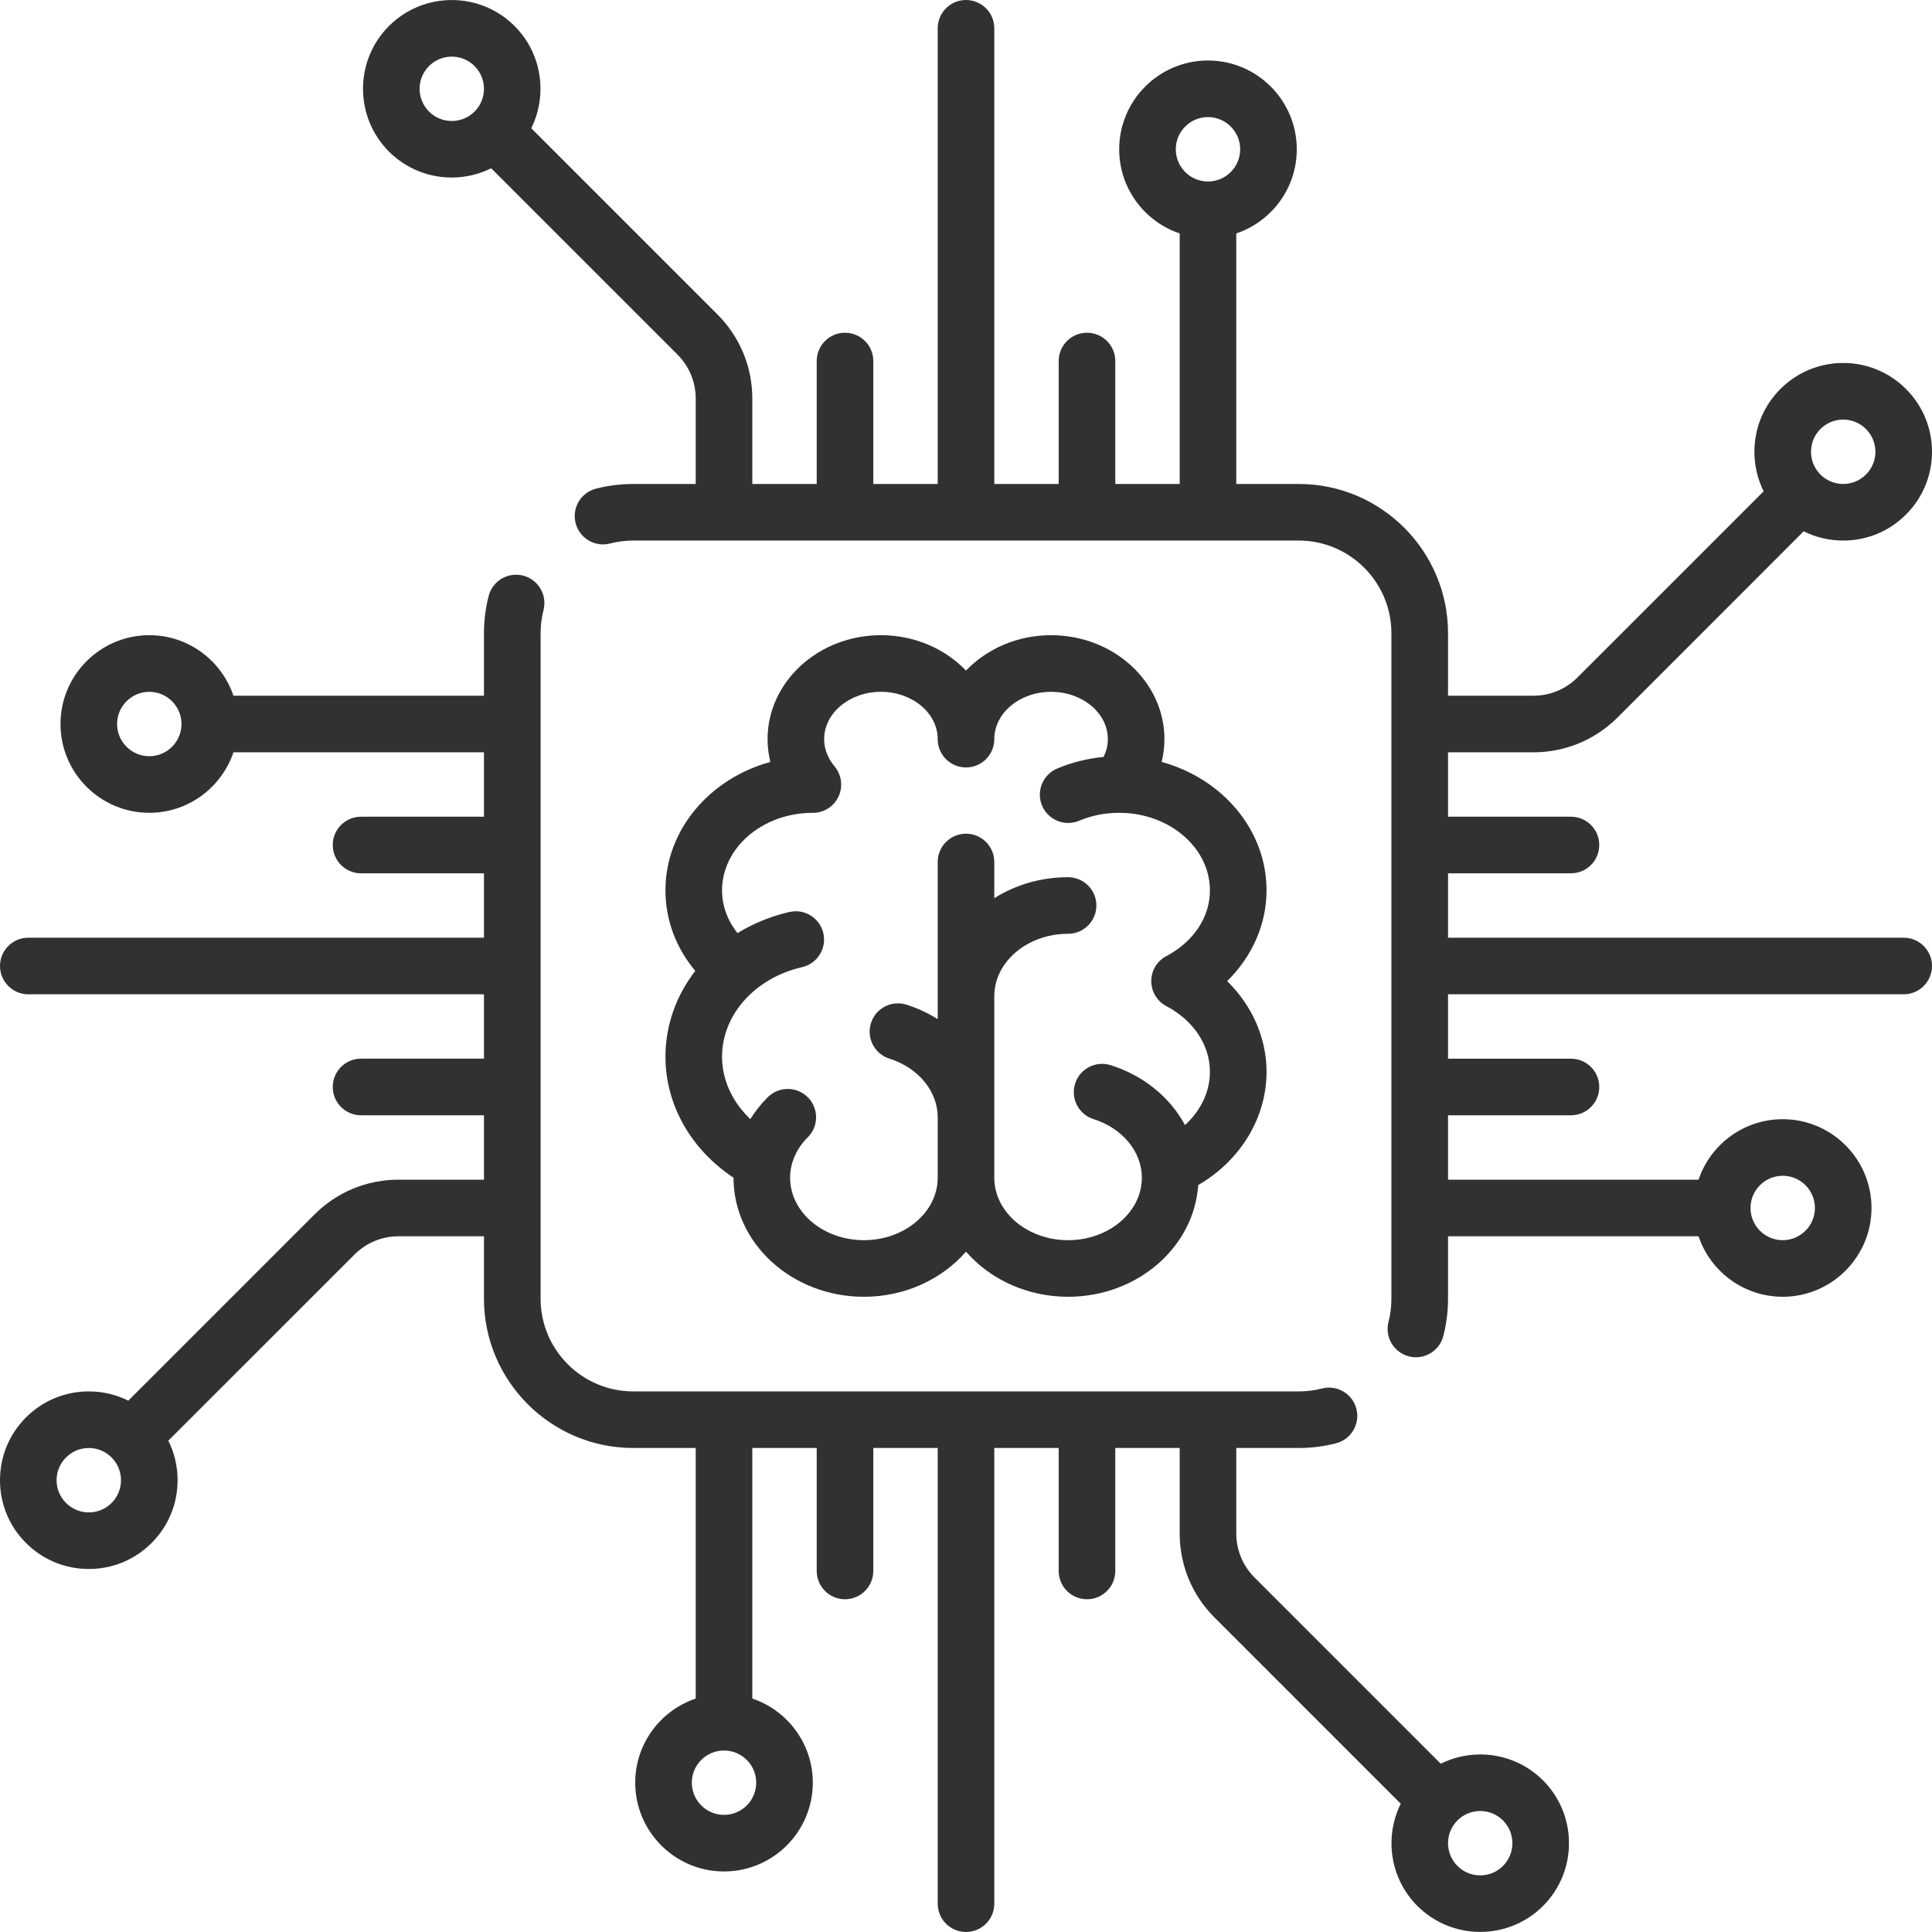 <svg width="48" height="48" viewBox="0 0 48 48" fill="none" xmlns="http://www.w3.org/2000/svg">
<g id="Group 1000004795">
<g id="Group">
<g id="Group_2">
<path id="Vector" d="M47.297 23.297H35.976V21.697H39.03C39.419 21.697 39.733 21.382 39.733 20.994C39.733 20.606 39.419 20.291 39.03 20.291H35.976V18.691H38.096C38.886 18.691 39.629 18.383 40.188 17.825L44.812 13.2C45.113 13.351 45.447 13.43 45.794 13.43C46.383 13.43 46.937 13.201 47.354 12.784C47.77 12.367 48 11.814 48 11.224C48 10.635 47.77 10.081 47.354 9.664C46.937 9.248 46.383 9.018 45.794 9.018C45.205 9.018 44.651 9.248 44.234 9.664C43.817 10.081 43.588 10.635 43.588 11.224C43.588 11.571 43.667 11.905 43.818 12.206L39.193 16.83C38.9 17.123 38.511 17.285 38.096 17.285H35.976V15.733C35.976 13.688 34.312 12.024 32.267 12.024H30.715V5.8C31.588 5.505 32.218 4.68 32.218 3.709C32.218 2.493 31.228 1.503 30.012 1.503C28.796 1.503 27.806 2.493 27.806 3.709C27.806 4.68 28.436 5.505 29.309 5.8V12.024H27.709V8.97C27.709 8.581 27.394 8.267 27.006 8.267C26.618 8.267 26.303 8.581 26.303 8.97V12.024H24.703V0.703C24.703 0.315 24.388 0 24 0C23.612 0 23.297 0.315 23.297 0.703V12.024H21.697V8.97C21.697 8.581 21.382 8.267 20.994 8.267C20.606 8.267 20.291 8.581 20.291 8.97V12.024H18.691V9.904C18.691 9.114 18.383 8.371 17.825 7.812L13.199 3.186C13.607 2.361 13.47 1.332 12.784 0.646C11.924 -0.214 10.525 -0.214 9.664 0.646C8.804 1.506 8.804 2.906 9.664 3.766C10.095 4.196 10.659 4.411 11.224 4.411C11.561 4.411 11.897 4.333 12.204 4.181L16.83 8.807C17.123 9.1 17.285 9.489 17.285 9.904V12.024H15.733C15.42 12.024 15.108 12.063 14.806 12.141C14.43 12.238 14.204 12.621 14.301 12.997C14.398 13.373 14.781 13.6 15.157 13.503C15.344 13.455 15.538 13.43 15.733 13.43H32.267C33.536 13.43 34.569 14.463 34.569 15.733V32.266C34.569 32.462 34.545 32.656 34.497 32.842C34.4 33.218 34.627 33.602 35.003 33.698C35.062 33.714 35.12 33.721 35.178 33.721C35.492 33.721 35.777 33.51 35.859 33.192C35.936 32.891 35.976 32.58 35.976 32.266V30.715H42.2C42.494 31.588 43.32 32.218 44.291 32.218C45.507 32.218 46.497 31.228 46.497 30.012C46.497 28.795 45.507 27.806 44.291 27.806C43.32 27.806 42.494 28.436 42.2 29.309H35.976V27.709H39.03C39.418 27.709 39.733 27.394 39.733 27.006C39.733 26.617 39.418 26.303 39.03 26.303H35.976V24.703H47.297C47.685 24.703 48 24.388 48 24C48 23.612 47.685 23.297 47.297 23.297ZM45.228 10.659C45.379 10.508 45.58 10.424 45.794 10.424C46.007 10.424 46.208 10.508 46.359 10.659C46.51 10.81 46.594 11.011 46.594 11.224C46.594 11.438 46.51 11.639 46.359 11.79C46.208 11.941 46.007 12.024 45.794 12.024C45.58 12.024 45.379 11.941 45.228 11.79C45.077 11.639 44.994 11.438 44.994 11.224C44.994 11.011 45.077 10.81 45.228 10.659ZM11.79 2.772C11.478 3.084 10.971 3.084 10.659 2.772C10.347 2.46 10.347 1.952 10.659 1.641C10.815 1.485 11.019 1.407 11.224 1.407C11.429 1.407 11.634 1.485 11.79 1.641C12.102 1.953 12.102 2.46 11.79 2.772ZM30.012 4.509C29.571 4.509 29.212 4.15 29.212 3.709C29.212 3.268 29.571 2.909 30.012 2.909C30.453 2.909 30.812 3.268 30.812 3.709C30.812 4.15 30.453 4.509 30.012 4.509ZM44.291 29.212C44.732 29.212 45.091 29.571 45.091 30.012C45.091 30.453 44.732 30.812 44.291 30.812C43.85 30.812 43.491 30.453 43.491 30.012C43.491 29.571 43.85 29.212 44.291 29.212Z" fill="#313131"/>
</g>
</g>
<g id="Group_3">
<g id="Group_4">
<path id="Vector_2" d="M38.336 44.233C37.649 43.547 36.62 43.41 35.795 43.819L31.169 39.193C30.876 38.9 30.715 38.51 30.715 38.096V35.975H32.266C32.58 35.975 32.892 35.936 33.193 35.858C33.569 35.762 33.796 35.378 33.699 35.002C33.602 34.626 33.219 34.4 32.843 34.497C32.656 34.545 32.462 34.569 32.266 34.569H15.733C14.463 34.569 13.431 33.536 13.431 32.266V15.733C13.431 15.538 13.455 15.344 13.503 15.157C13.6 14.781 13.373 14.398 12.997 14.301C12.621 14.204 12.238 14.43 12.141 14.806C12.063 15.108 12.024 15.419 12.024 15.733V17.285H5.8C5.505 16.412 4.68 15.781 3.709 15.781C2.493 15.781 1.503 16.771 1.503 17.988C1.503 19.204 2.493 20.194 3.709 20.194C4.68 20.194 5.505 19.563 5.8 18.691H12.024V20.291H8.97C8.581 20.291 8.267 20.605 8.267 20.994C8.267 21.382 8.581 21.697 8.97 21.697H12.024V23.297H0.703C0.315 23.297 0 23.611 0 24C0 24.388 0.315 24.703 0.703 24.703H12.024V26.302H8.97C8.581 26.302 8.267 26.617 8.267 27.006C8.267 27.394 8.581 27.709 8.97 27.709H12.024V29.309H9.904C9.113 29.309 8.371 29.616 7.812 30.175L3.188 34.799C2.887 34.649 2.553 34.569 2.206 34.569C1.617 34.569 1.063 34.799 0.646 35.215C0.229 35.632 0 36.186 0 36.775C0 37.364 0.229 37.919 0.646 38.335C1.063 38.752 1.617 38.981 2.206 38.981C2.796 38.981 3.349 38.752 3.766 38.335C4.183 37.919 4.412 37.365 4.412 36.775C4.412 36.429 4.333 36.095 4.182 35.793L8.807 31.169C9.1 30.876 9.489 30.715 9.904 30.715H12.024V32.266C12.024 34.311 13.688 35.975 15.733 35.975H17.285V42.2C16.412 42.494 15.782 43.32 15.782 44.29C15.782 45.507 16.772 46.496 17.988 46.496C19.204 46.496 20.194 45.507 20.194 44.29C20.194 43.32 19.564 42.494 18.691 42.2V35.975H20.291V39.03C20.291 39.418 20.606 39.733 20.994 39.733C21.382 39.733 21.697 39.418 21.697 39.03V35.975H23.297V47.296C23.297 47.685 23.612 47.999 24 47.999C24.388 47.999 24.703 47.685 24.703 47.296V35.975H26.303V39.03C26.303 39.418 26.618 39.733 27.006 39.733C27.394 39.733 27.709 39.418 27.709 39.03V35.975H29.309V38.096C29.309 38.886 29.616 39.629 30.175 40.187L34.801 44.813C34.392 45.638 34.529 46.667 35.215 47.353C35.646 47.783 36.211 47.998 36.776 47.998C37.34 47.998 37.906 47.783 38.336 47.353C39.196 46.493 39.196 45.094 38.336 44.233ZM3.709 18.788C3.268 18.788 2.909 18.429 2.909 17.988C2.909 17.547 3.268 17.188 3.709 17.188C4.15 17.188 4.509 17.547 4.509 17.988C4.509 18.429 4.15 18.788 3.709 18.788ZM2.772 37.341C2.621 37.492 2.42 37.575 2.206 37.575C1.992 37.575 1.792 37.492 1.641 37.341C1.489 37.19 1.406 36.989 1.406 36.775C1.406 36.562 1.489 36.361 1.641 36.21C1.792 36.059 1.992 35.975 2.206 35.975C2.42 35.975 2.621 36.059 2.772 36.21C2.923 36.361 3.006 36.562 3.006 36.775C3.006 36.989 2.923 37.19 2.772 37.341ZM18.788 44.29C18.788 44.731 18.429 45.09 17.988 45.09C17.547 45.09 17.188 44.731 17.188 44.29C17.188 43.849 17.547 43.491 17.988 43.491C18.429 43.491 18.788 43.849 18.788 44.29ZM37.341 46.359C37.029 46.671 36.522 46.671 36.21 46.359C35.898 46.047 35.898 45.54 36.21 45.228C36.366 45.072 36.571 44.994 36.776 44.994C36.98 44.994 37.185 45.072 37.341 45.228C37.653 45.54 37.653 46.047 37.341 46.359Z" fill="#313131"/>
</g>
</g>
<g id="Group_5">
<g id="Group_6">
<path id="Vector_3" d="M31.467 22.121C31.467 20.617 30.367 19.343 28.861 18.93C28.906 18.746 28.93 18.557 28.93 18.363C28.93 16.94 27.667 15.781 26.114 15.781C25.272 15.781 24.517 16.122 24 16.66C23.483 16.122 22.728 15.781 21.887 15.781C20.333 15.781 19.07 16.94 19.07 18.363C19.07 18.557 19.095 18.746 19.139 18.93C17.633 19.343 16.533 20.617 16.533 22.121C16.533 22.856 16.794 23.549 17.274 24.122C16.804 24.73 16.533 25.468 16.533 26.254C16.533 27.45 17.172 28.566 18.224 29.259C18.224 29.259 18.224 29.26 18.224 29.26C18.224 30.891 19.677 32.218 21.464 32.218C22.49 32.218 23.406 31.779 24 31.097C24.594 31.779 25.51 32.218 26.536 32.218C28.255 32.218 29.665 30.989 29.769 29.443C30.813 28.837 31.467 27.776 31.467 26.63C31.467 25.787 31.107 24.983 30.489 24.375C31.107 23.768 31.467 22.964 31.467 22.121ZM28.978 24.997C29.656 25.355 30.06 25.965 30.06 26.63C30.06 27.126 29.83 27.598 29.441 27.952C29.071 27.267 28.418 26.723 27.592 26.463C27.222 26.347 26.827 26.553 26.711 26.923C26.594 27.294 26.8 27.689 27.171 27.805C27.888 28.03 28.369 28.615 28.369 29.26C28.369 30.116 27.547 30.812 26.536 30.812C25.525 30.812 24.703 30.116 24.703 29.26V24.751C24.703 23.896 25.525 23.2 26.536 23.2C26.924 23.2 27.239 22.885 27.239 22.497C27.239 22.108 26.924 21.794 26.536 21.794C25.856 21.794 25.224 21.986 24.703 22.315V21.416C24.703 21.028 24.388 20.713 24 20.713C23.611 20.713 23.297 21.028 23.297 21.416V25.32C23.06 25.172 22.8 25.049 22.52 24.96C22.149 24.844 21.755 25.05 21.638 25.42C21.522 25.791 21.728 26.185 22.098 26.302C22.815 26.527 23.297 27.112 23.297 27.757V29.26C23.297 30.116 22.474 30.812 21.463 30.812C20.453 30.812 19.63 30.116 19.63 29.26C19.63 28.894 19.785 28.537 20.068 28.257C20.343 27.983 20.345 27.538 20.071 27.262C19.797 26.987 19.352 26.985 19.076 27.259C18.908 27.427 18.763 27.61 18.642 27.804C18.198 27.384 17.939 26.832 17.939 26.254C17.939 25.212 18.757 24.297 19.927 24.029C20.306 23.942 20.542 23.565 20.456 23.186C20.369 22.808 19.991 22.571 19.613 22.658C19.142 22.766 18.708 22.947 18.323 23.183C18.074 22.87 17.939 22.503 17.939 22.121C17.939 21.063 18.942 20.202 20.178 20.194C20.184 20.194 20.191 20.195 20.197 20.195C20.357 20.195 20.519 20.14 20.651 20.029C20.92 19.8 20.974 19.413 20.793 19.122C20.788 19.113 20.783 19.105 20.777 19.096C20.775 19.092 20.771 19.088 20.768 19.084C20.757 19.068 20.746 19.053 20.734 19.039C20.734 19.038 20.733 19.038 20.733 19.038C20.616 18.899 20.476 18.669 20.476 18.363C20.476 17.715 21.108 17.188 21.886 17.188C22.664 17.188 23.297 17.715 23.297 18.363C23.297 18.752 23.611 19.067 24 19.067C24.388 19.067 24.703 18.752 24.703 18.363C24.703 17.715 25.336 17.188 26.113 17.188C26.891 17.188 27.524 17.715 27.524 18.363C27.524 18.537 27.478 18.684 27.418 18.806C27.018 18.844 26.632 18.94 26.264 19.095C25.907 19.246 25.739 19.658 25.89 20.016C26.041 20.374 26.453 20.542 26.811 20.391C27.115 20.263 27.442 20.197 27.783 20.194C27.79 20.195 27.796 20.195 27.803 20.195C27.809 20.195 27.815 20.194 27.822 20.194C29.058 20.202 30.06 21.063 30.06 22.121C30.06 22.786 29.656 23.396 28.978 23.754C28.747 23.875 28.603 24.115 28.603 24.375C28.603 24.636 28.747 24.876 28.978 24.997Z" fill="#313131"/>
</g>
</g>
</g>
</svg>
